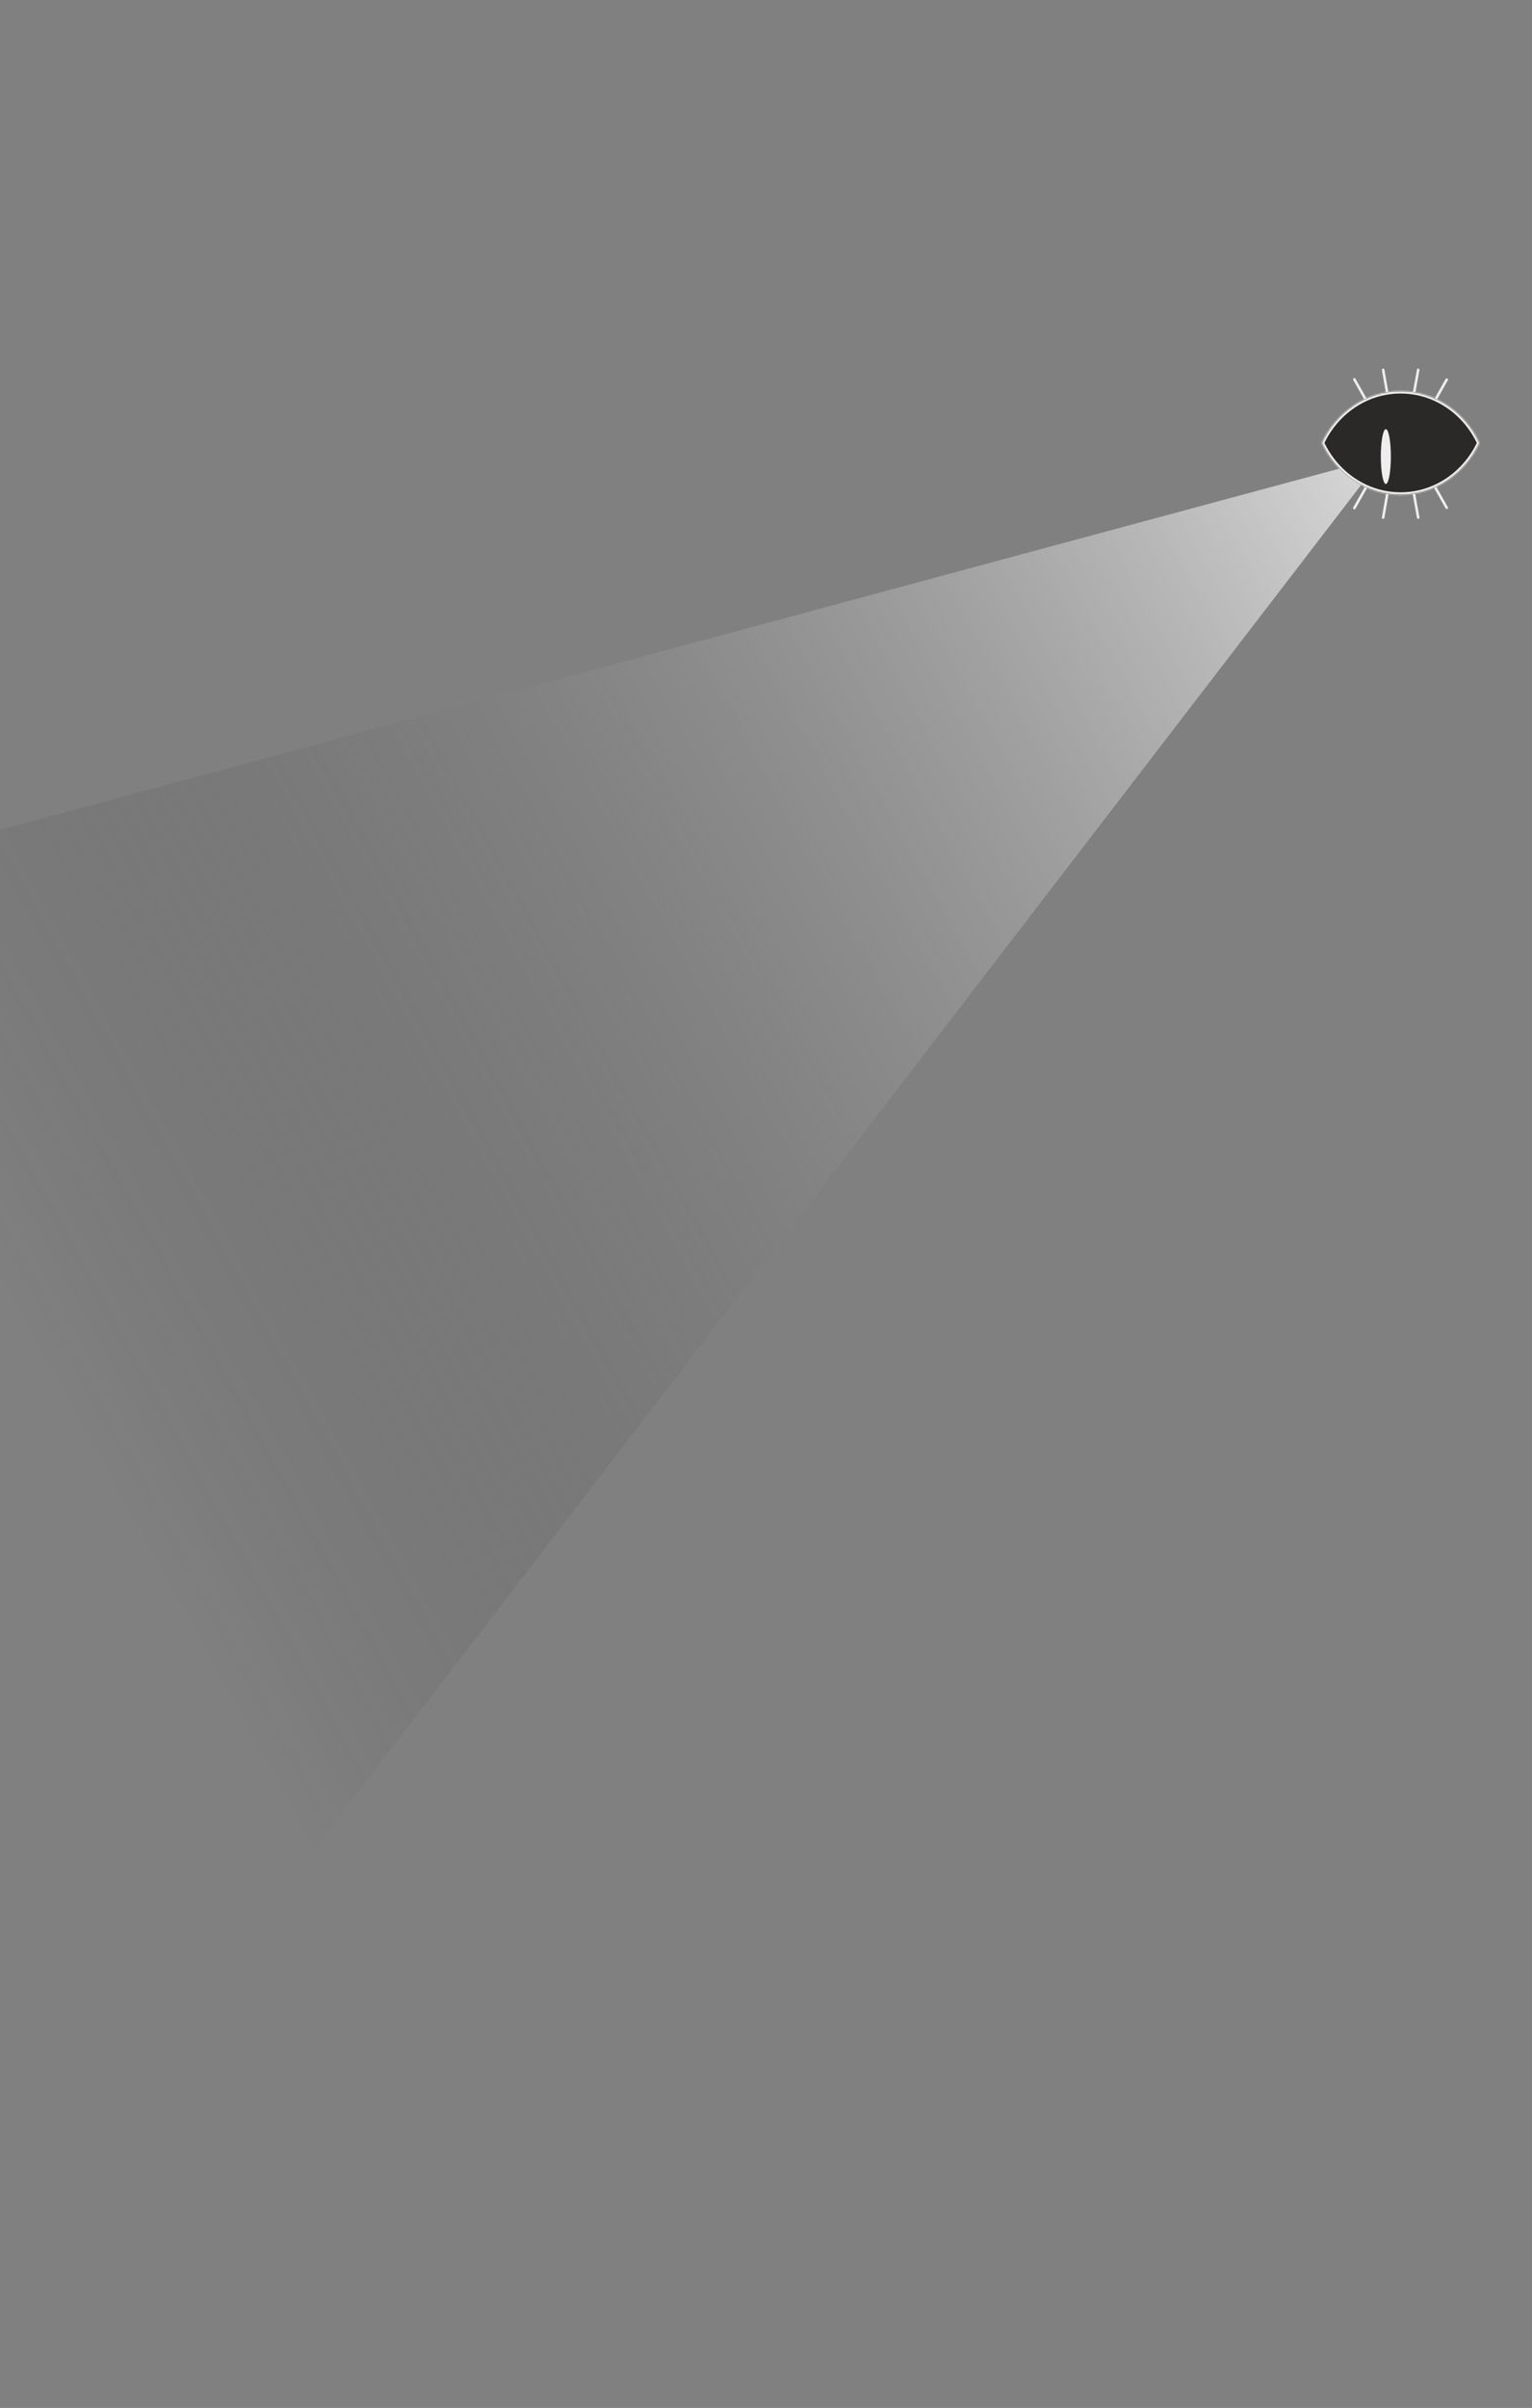 <?xml version="1.0" encoding="UTF-8"?> <svg xmlns="http://www.w3.org/2000/svg" width="1194" height="1875" viewBox="0 0 1194 1875" fill="none"><rect x="0" y="0" width="1194" height="1875" fill="#808080" stroke="none"/> <path d="M1077.58 355.821L53.157 1689.16L-452.208 768.017L1077.58 355.821Z" fill="url(#paint0_linear)"></path> <path d="M1105.31 288L1101.99 306.319" stroke="#EEEEEE" stroke-width="2" stroke-linecap="round"></path> <path d="M1127.52 295.633L1118.33 311.916" stroke="#EEEEEE" stroke-width="2" stroke-linecap="round"></path> <path d="M1055.53 295.378L1064.46 311.153" stroke="#EEEEEE" stroke-width="2" stroke-linecap="round" stroke-linejoin="round"></path> <path d="M1078 288L1081.06 305.555" stroke="#EEEEEE" stroke-width="2" stroke-linecap="round"></path> <path d="M1105.31 403L1101.99 384.681" stroke="#EEEEEE" stroke-width="2" stroke-linecap="round"></path> <path d="M1127.52 395.367L1118.33 379.084" stroke="#EEEEEE" stroke-width="2" stroke-linecap="round"></path> <path d="M1055.53 395.622L1064.46 379.847" stroke="#EEEEEE" stroke-width="2" stroke-linecap="round" stroke-linejoin="round"></path> <path d="M1078 403L1081.06 385.445" stroke="#EEEEEE" stroke-width="2" stroke-linecap="round"></path> <mask id="path-10-inside-1" fill="white"> <path fill-rule="evenodd" clip-rule="evenodd" d="M1030 344.882C1041.21 320.913 1064.59 304.428 1091.61 304.428C1118.63 304.428 1142 320.913 1153.21 344.882C1142 368.85 1118.63 385.335 1091.61 385.335C1064.59 385.335 1041.21 368.85 1030 344.882Z"></path> </mask> <path fill-rule="evenodd" clip-rule="evenodd" d="M1030 344.882C1041.21 320.913 1064.59 304.428 1091.61 304.428C1118.63 304.428 1142 320.913 1153.21 344.882C1142 368.85 1118.63 385.335 1091.61 385.335C1064.59 385.335 1041.21 368.85 1030 344.882Z" fill="#2B2828"></path> <path d="M1030 344.882L1028.19 344.034L1027.79 344.882L1028.19 345.729L1030 344.882ZM1153.21 344.882L1155.03 345.729L1155.42 344.882L1155.03 344.034L1153.21 344.882ZM1031.81 345.729C1042.73 322.395 1065.44 306.428 1091.61 306.428V302.428C1063.74 302.428 1039.7 319.431 1028.19 344.034L1031.81 345.729ZM1091.61 306.428C1117.78 306.428 1140.49 322.395 1151.4 345.729L1155.03 344.034C1143.52 319.431 1119.48 302.428 1091.61 302.428V306.428ZM1151.4 344.034C1140.49 367.368 1117.78 383.335 1091.61 383.335V387.335C1119.48 387.335 1143.52 370.332 1155.03 345.729L1151.4 344.034ZM1091.61 383.335C1065.44 383.335 1042.73 367.368 1031.81 344.034L1028.19 345.729C1039.7 370.332 1063.74 387.335 1091.61 387.335V383.335Z" fill="#EEEEEE" mask="url(#path-10-inside-1)"></path> <ellipse cx="1080.09" cy="355.519" rx="3.92" ry="21.345" fill="#EEEEEE"></ellipse> <defs> <linearGradient id="paint0_linear" x1="1077.58" y1="355.821" x2="-721.999" y2="1343.12" gradientUnits="userSpaceOnUse"> <stop stop-color="white" stop-opacity="0.7"></stop> <stop offset="0.611" stop-color="#1E1E1E" stop-opacity="0"></stop> </linearGradient> </defs> </svg> 
